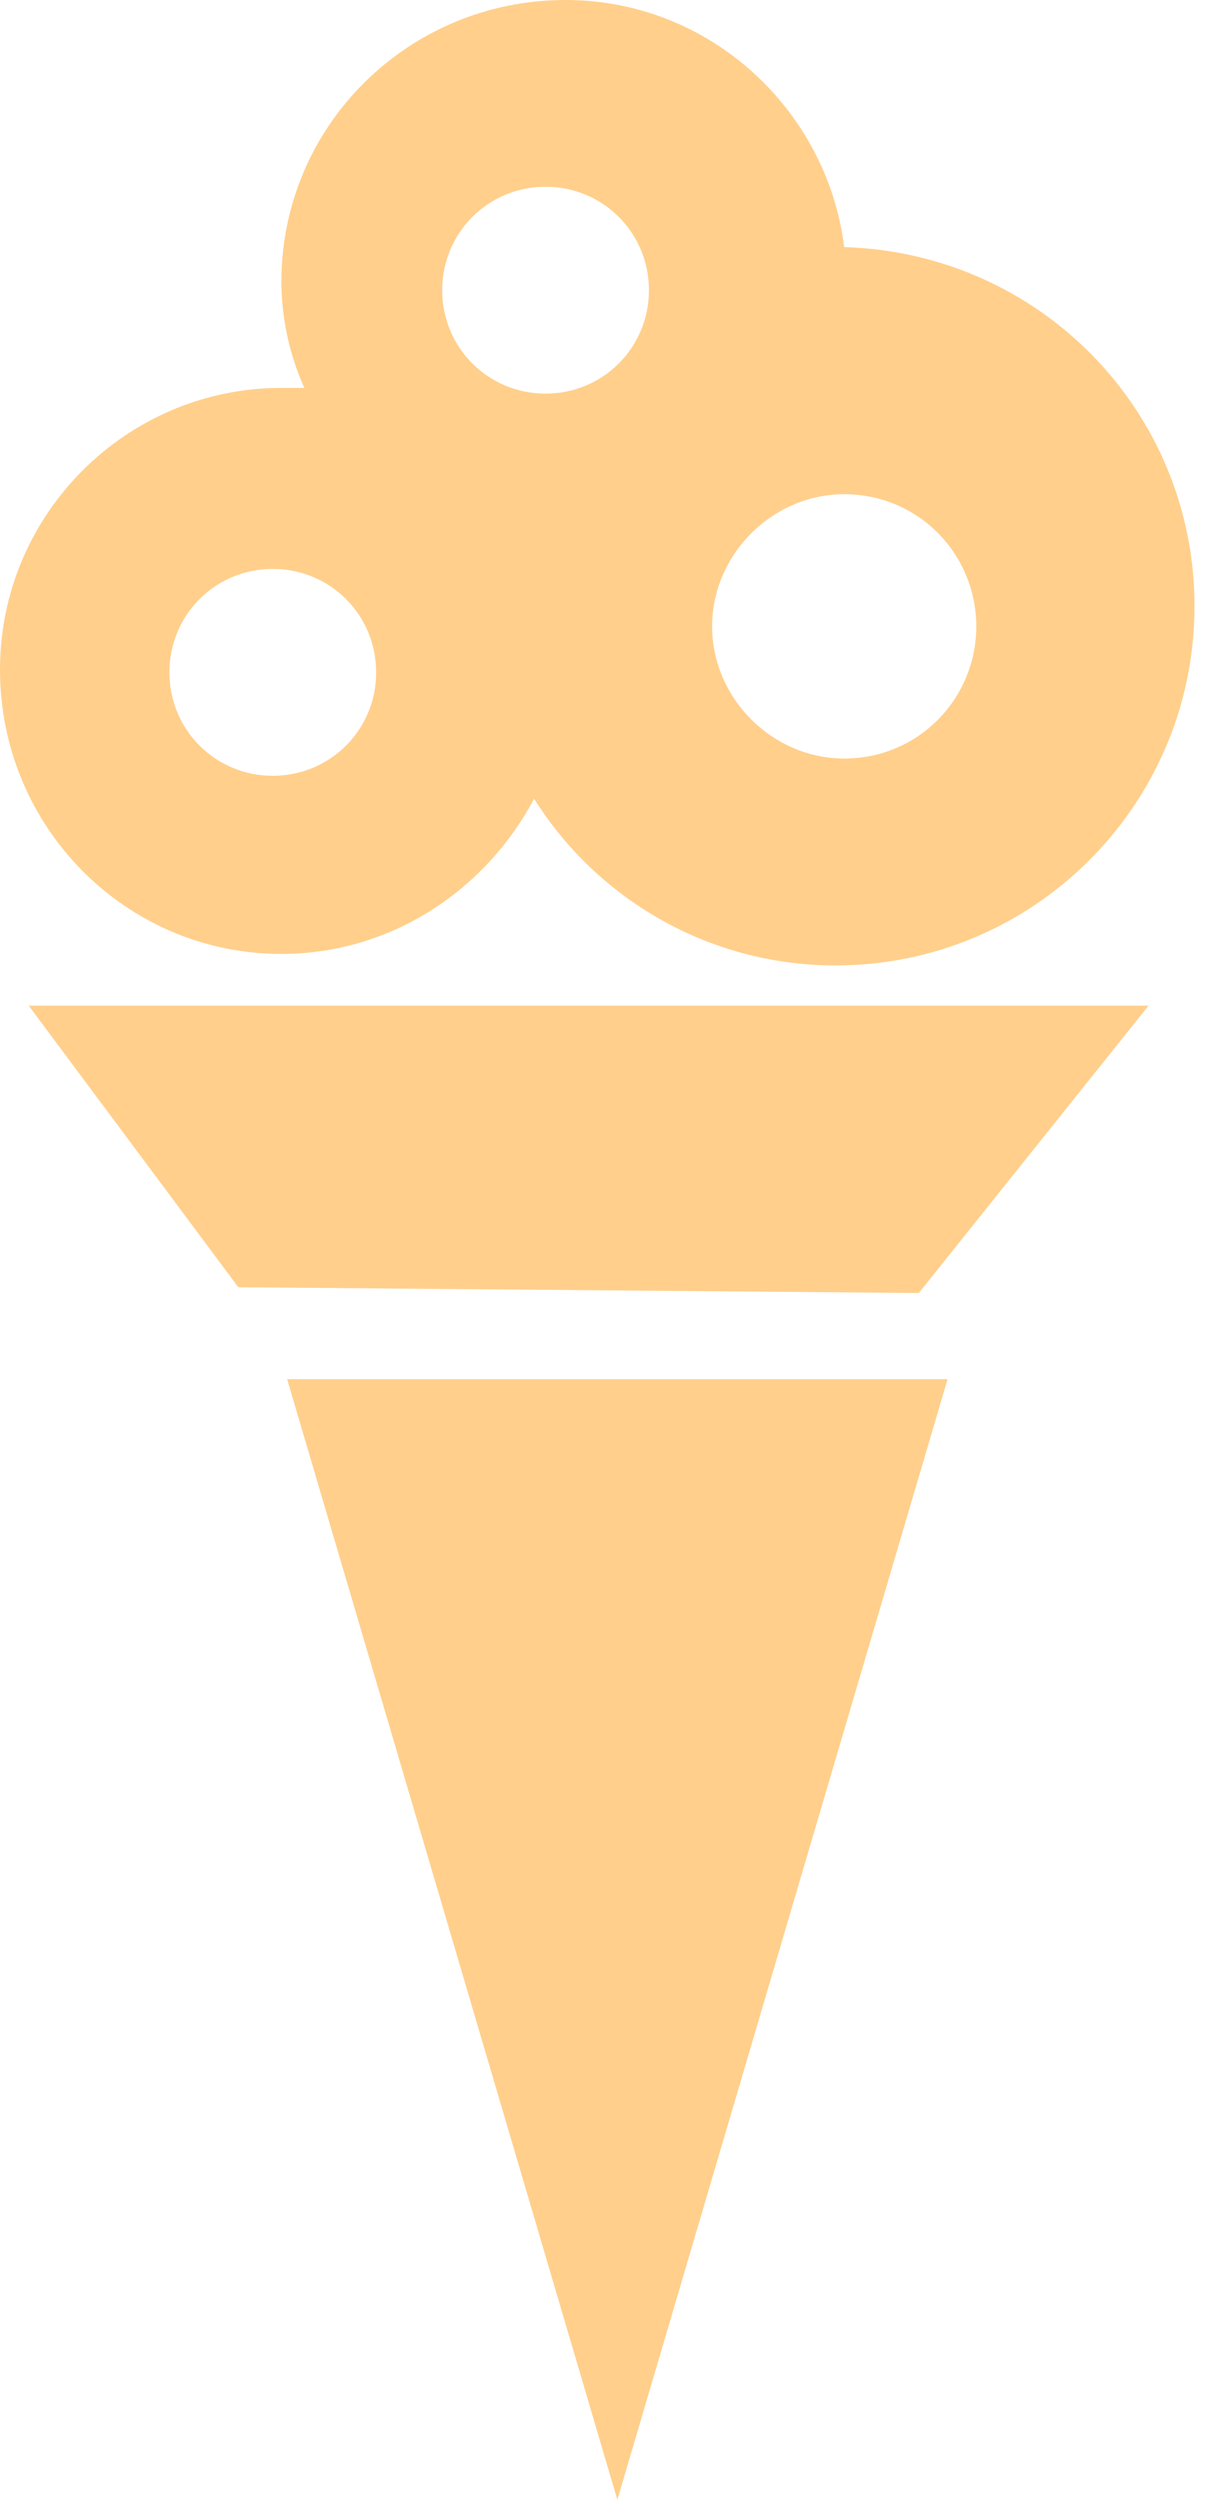 <svg xmlns="http://www.w3.org/2000/svg" width="42" height="87" viewBox="0 0 42 87"><path d="M33 48L21.5 87 10 48 33 48ZM40 35L32 45 8.3 44.8 1 35 40 35ZM19.7 0C24.7 0 28.8 3.8 29.4 8.6 36.2 8.8 41.6 14.3 41.6 21.1 41.6 28 36 33.6 29.1 33.6 24.7 33.6 20.8 31.3 18.6 27.8 16.9 31 13.6 33.2 9.8 33.2 4.4 33.2 0 28.8 0 23.3 0 17.9 4.4 13.5 9.8 13.5 10.1 13.5 10.3 13.5 10.6 13.5 10.1 12.4 9.8 11.1 9.8 9.8 9.8 4.4 14.2 0 19.7 0ZM9.5 19.8C7.5 19.8 5.9 21.4 5.9 23.4 5.9 25.4 7.5 27 9.5 27 11.5 27 13.1 25.4 13.1 23.4 13.1 21.4 11.5 19.8 9.5 19.8ZM29.4 17.2C26.9 17.2 24.8 19.3 24.8 21.8 24.8 24.3 26.9 26.4 29.4 26.4 32 26.4 34 24.3 34 21.8 34 19.3 32 17.2 29.4 17.2ZM19 6.5C17 6.5 15.4 8.1 15.4 10.1 15.4 12.1 17 13.7 19 13.7 21 13.7 22.6 12.1 22.6 10.1 22.6 8.1 21 6.5 19 6.5Z" fill="#ffcf8b"/></svg>